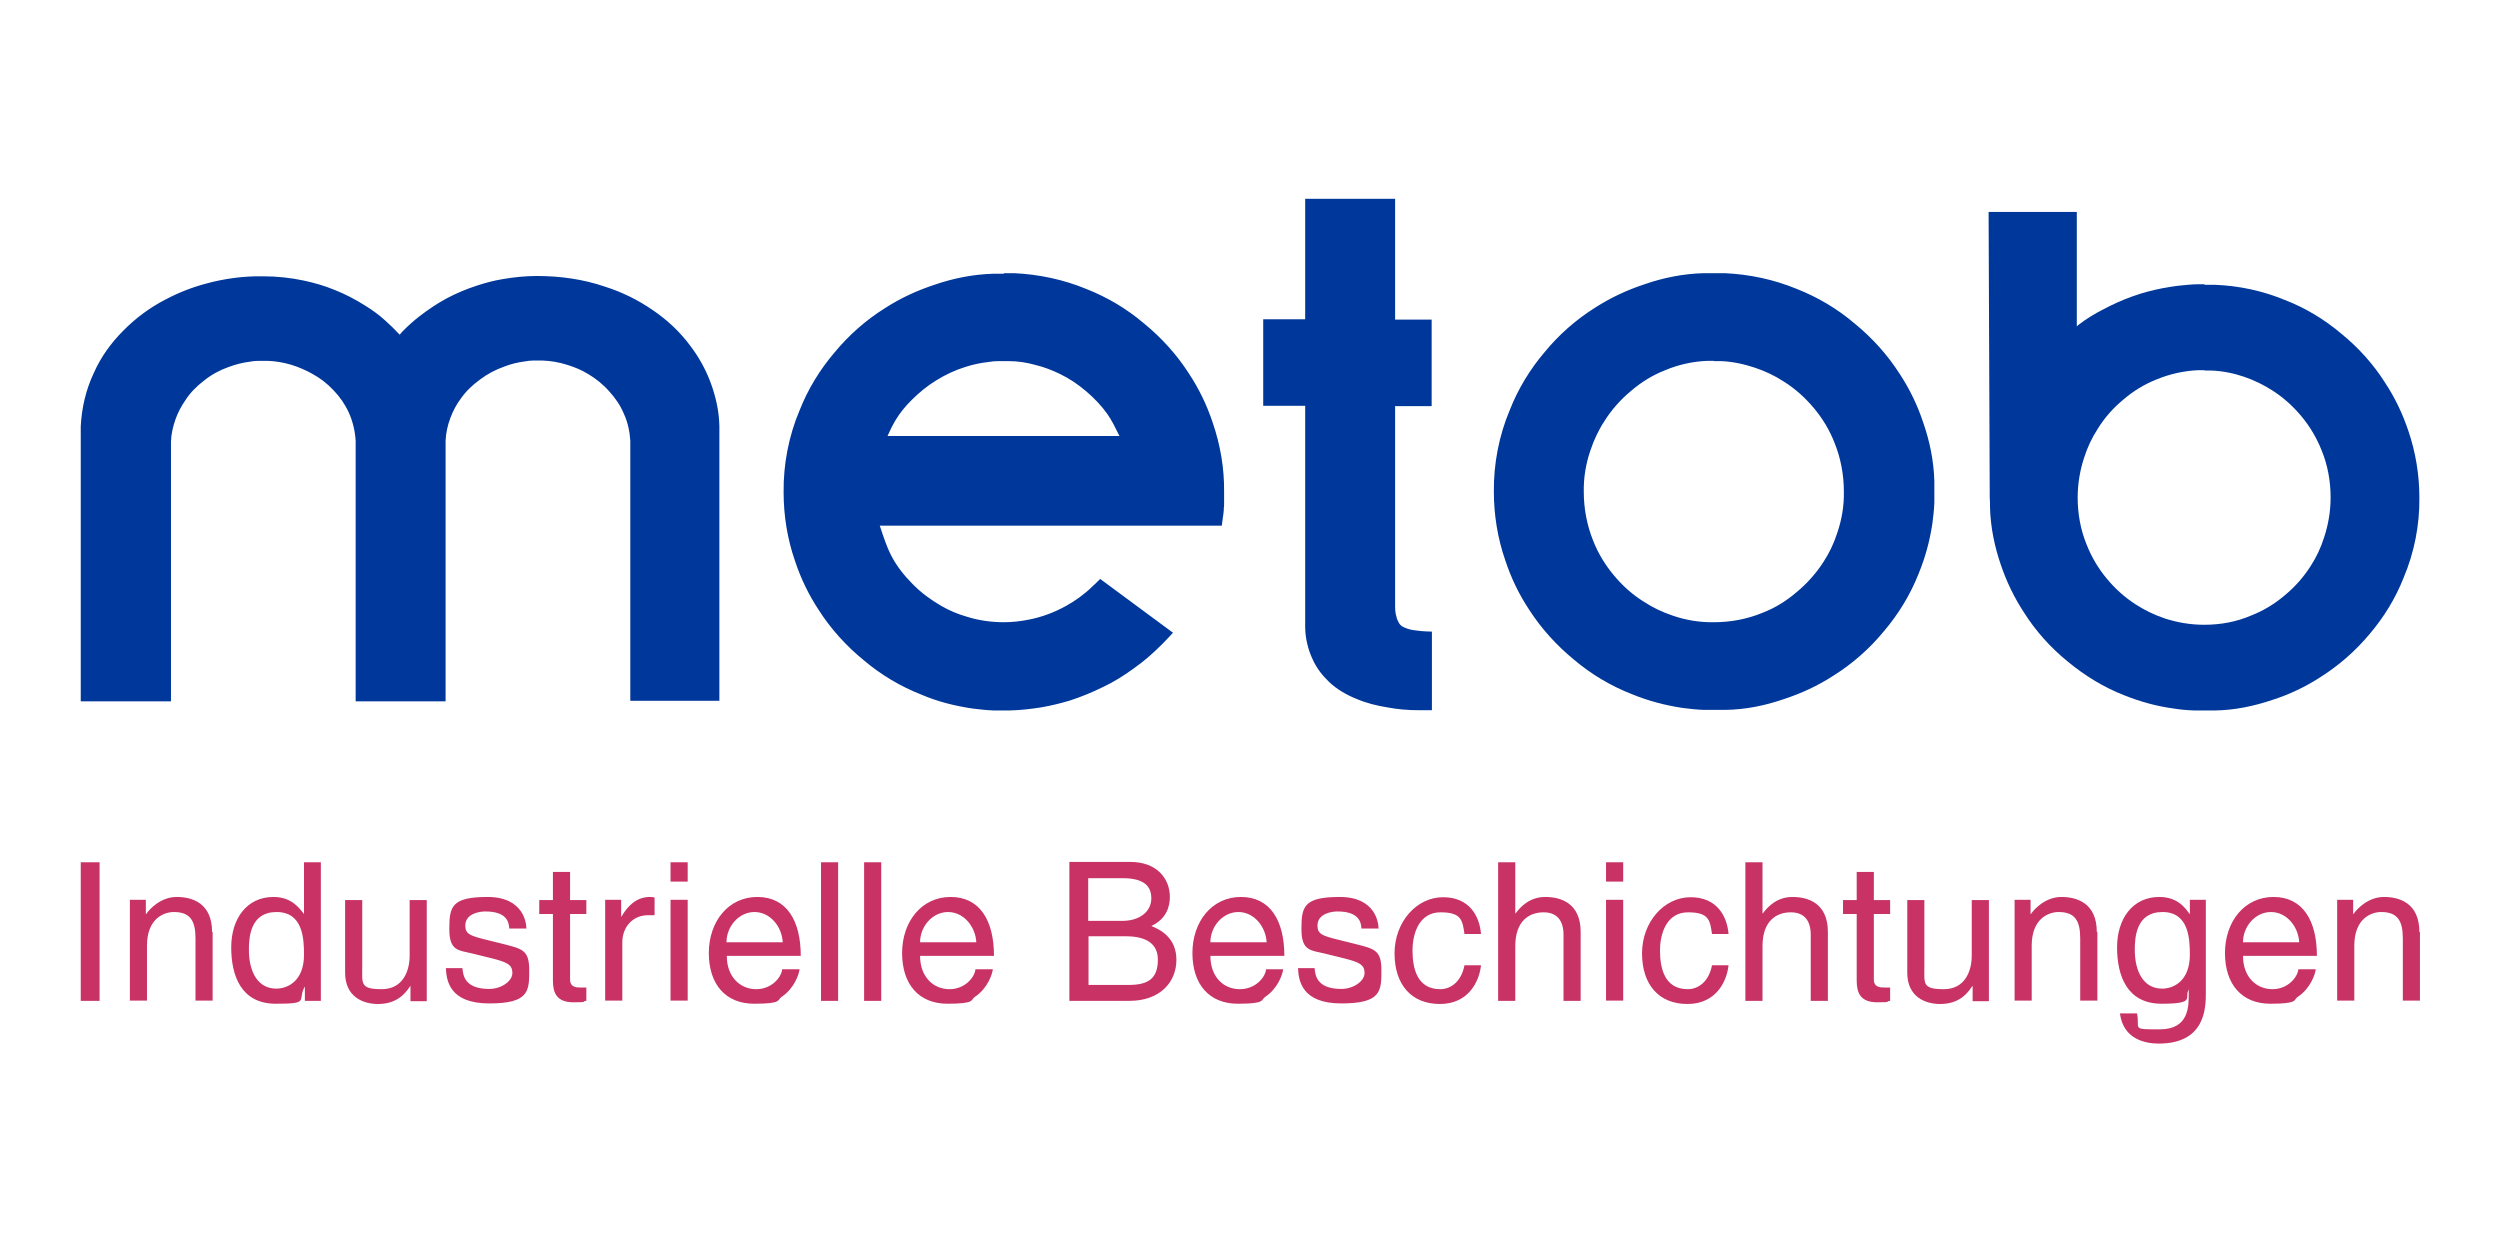<svg xmlns="http://www.w3.org/2000/svg" xmlns:xlink="http://www.w3.org/1999/xlink" width="300" zoomAndPan="magnify" viewBox="0 0 224.88 112.5" height="150" preserveAspectRatio="xMidYMid meet" version="1.0"><path fill="#00379b" d="M 64.762 63.07 L 56.668 63.07 L 56.668 39.676 C 56.617 38.832 56.438 37.984 56.078 37.215 C 55.77 36.473 55.305 35.809 54.766 35.219 C 54.227 34.602 53.559 34.066 52.863 33.656 C 52.273 33.297 51.656 33.039 50.988 32.836 C 50.27 32.605 49.523 32.477 48.781 32.449 L 47.957 32.449 C 47.699 32.449 47.445 32.477 47.188 32.527 C 46.543 32.605 45.93 32.758 45.336 32.988 C 44.539 33.27 43.797 33.656 43.129 34.168 C 42.461 34.652 41.867 35.219 41.406 35.883 C 41.02 36.398 40.711 36.984 40.48 37.602 C 40.223 38.266 40.07 38.984 40.043 39.676 L 40.043 63.121 L 31.949 63.121 L 31.949 39.676 C 31.898 38.805 31.695 37.934 31.336 37.141 C 31 36.398 30.539 35.73 29.973 35.141 C 29.406 34.527 28.738 34.012 28.02 33.629 C 27.43 33.297 26.812 33.039 26.172 32.836 C 25.477 32.629 24.758 32.5 24.039 32.477 L 23.215 32.477 C 22.934 32.477 22.676 32.5 22.418 32.555 C 21.777 32.629 21.109 32.809 20.492 33.039 C 19.695 33.32 18.949 33.73 18.281 34.27 C 17.641 34.758 17.051 35.348 16.613 36.039 C 16.254 36.551 15.945 37.141 15.738 37.73 C 15.508 38.371 15.352 39.062 15.328 39.727 L 15.328 63.121 L 7.207 63.121 L 7.207 38.395 C 7.285 36.73 7.672 35.062 8.391 33.551 C 9.008 32.145 9.934 30.863 11.035 29.762 C 12.141 28.633 13.426 27.684 14.812 26.969 C 15.969 26.352 17.203 25.867 18.461 25.531 C 20.133 25.07 21.855 24.84 23.602 24.867 C 24.832 24.867 26.066 24.992 27.273 25.25 C 28.25 25.457 29.203 25.738 30.125 26.121 C 31.027 26.48 31.898 26.941 32.723 27.453 C 33.391 27.863 34.008 28.301 34.57 28.812 C 35.035 29.223 35.473 29.656 35.906 30.117 C 35.984 30.043 36.062 29.965 36.113 29.887 C 36.602 29.375 37.141 28.891 37.707 28.453 C 38.477 27.863 39.273 27.324 40.121 26.863 C 40.996 26.402 41.895 26.02 42.844 25.711 C 43.617 25.457 44.387 25.25 45.184 25.121 C 46.211 24.941 47.238 24.84 48.266 24.84 C 50.32 24.84 52.402 25.121 54.355 25.789 C 55.898 26.273 57.359 26.992 58.695 27.914 C 59.98 28.785 61.137 29.863 62.062 31.117 C 62.809 32.094 63.426 33.195 63.863 34.348 C 64.348 35.629 64.656 36.984 64.684 38.344 L 64.684 63.07 Z M 100.68 39.215 C 100.344 38.551 100.035 37.883 99.625 37.293 C 99.086 36.523 98.418 35.832 97.699 35.219 C 96.98 34.602 96.184 34.066 95.336 33.656 C 94.641 33.32 93.922 33.039 93.176 32.859 C 92.379 32.629 91.531 32.5 90.711 32.5 L 89.812 32.5 C 89.504 32.5 89.219 32.527 88.91 32.578 C 88.191 32.656 87.473 32.809 86.781 33.039 C 85.879 33.32 85.008 33.73 84.184 34.246 C 83.387 34.73 82.645 35.348 81.977 36.012 C 81.434 36.551 80.945 37.141 80.562 37.781 C 80.277 38.242 80.047 38.727 79.816 39.242 L 100.703 39.242 Z M 90.273 24.586 L 91.223 24.586 C 93.41 24.688 95.617 25.148 97.672 25.992 C 99.574 26.738 101.348 27.785 102.914 29.121 C 104.48 30.402 105.871 31.938 106.949 33.629 C 107.848 34.988 108.566 36.473 109.082 38.035 C 109.773 40.035 110.133 42.16 110.109 44.262 L 110.109 45.289 C 110.109 45.441 110.109 45.594 110.082 45.75 C 110.082 45.879 110.082 46.004 110.059 46.109 C 110.059 46.234 110.031 46.363 110.008 46.492 C 109.98 46.773 109.93 47.031 109.902 47.312 L 79.121 47.312 C 79.43 48.234 79.715 49.156 80.152 50.004 C 80.641 50.949 81.309 51.797 82.078 52.566 C 82.824 53.332 83.695 53.973 84.621 54.512 C 85.367 54.949 86.164 55.281 86.984 55.512 C 88.039 55.844 89.168 56 90.273 56 C 91.02 56 91.766 55.922 92.508 55.77 C 93.102 55.664 93.691 55.488 94.258 55.281 C 94.82 55.078 95.359 54.82 95.875 54.539 C 96.285 54.309 96.695 54.051 97.082 53.77 C 97.492 53.461 97.879 53.156 98.238 52.797 C 98.496 52.566 98.727 52.336 98.957 52.105 L 105.508 56.945 C 105.176 57.305 104.867 57.641 104.535 57.973 C 103.738 58.766 102.914 59.508 101.988 60.148 C 101.117 60.789 100.219 61.355 99.242 61.816 C 98.266 62.301 97.262 62.711 96.234 63.047 C 95.387 63.301 94.539 63.508 93.664 63.66 C 92.715 63.812 91.766 63.918 90.812 63.941 L 89.348 63.941 C 88.707 63.918 88.062 63.84 87.422 63.762 C 85.879 63.531 84.34 63.148 82.898 62.531 C 81 61.789 79.227 60.738 77.66 59.406 C 76.09 58.125 74.703 56.59 73.625 54.898 C 72.727 53.539 72.008 52.055 71.492 50.488 C 70.797 48.492 70.465 46.391 70.465 44.289 C 70.438 41.777 70.926 39.242 71.902 36.934 C 72.648 35.039 73.727 33.27 75.039 31.734 C 76.324 30.172 77.863 28.812 79.586 27.734 C 80.973 26.84 82.465 26.148 84.031 25.633 C 85.727 25.047 87.523 24.688 89.324 24.637 L 90.301 24.637 Z M 154.199 32.477 L 153.605 32.477 C 152.297 32.527 151.012 32.809 149.805 33.32 C 148.672 33.758 147.645 34.398 146.723 35.191 C 145.797 35.961 144.973 36.883 144.332 37.91 C 143.793 38.727 143.383 39.625 143.074 40.547 C 142.66 41.754 142.457 43.008 142.48 44.262 C 142.48 45.773 142.766 47.285 143.328 48.672 C 143.766 49.797 144.41 50.848 145.18 51.77 C 145.949 52.695 146.848 53.512 147.879 54.152 C 148.699 54.691 149.574 55.102 150.496 55.41 C 151.68 55.82 152.938 56.023 154.199 56 C 155.688 56 157.203 55.719 158.566 55.152 C 159.695 54.719 160.723 54.078 161.648 53.281 C 162.574 52.516 163.395 51.59 164.039 50.594 C 164.578 49.773 164.988 48.902 165.297 47.953 C 165.707 46.75 165.914 45.492 165.887 44.238 C 165.887 42.727 165.605 41.215 165.039 39.832 C 164.602 38.703 163.961 37.652 163.191 36.73 C 162.418 35.809 161.52 34.988 160.492 34.348 C 159.672 33.809 158.797 33.398 157.871 33.09 C 156.871 32.758 155.816 32.527 154.762 32.5 L 154.199 32.5 Z M 154.223 24.586 L 155.176 24.586 C 157.383 24.688 159.566 25.148 161.621 25.992 C 163.523 26.738 165.297 27.785 166.863 29.121 C 168.43 30.402 169.82 31.938 170.898 33.629 C 171.797 34.988 172.516 36.473 173.031 38.035 C 173.621 39.727 173.98 41.496 174.031 43.289 L 174.031 45.238 C 174.008 45.879 173.93 46.52 173.852 47.133 C 173.621 48.672 173.211 50.184 172.621 51.617 C 171.875 53.512 170.797 55.281 169.484 56.82 C 168.199 58.383 166.66 59.738 164.938 60.816 C 163.551 61.715 162.059 62.406 160.492 62.918 C 158.797 63.508 157 63.867 155.199 63.891 L 153.273 63.891 C 152.629 63.867 151.988 63.789 151.348 63.711 C 149.805 63.48 148.262 63.07 146.824 62.48 C 144.922 61.738 143.148 60.688 141.582 59.355 C 140.016 58.074 138.629 56.535 137.547 54.848 C 136.648 53.488 135.93 52 135.418 50.438 C 134.723 48.441 134.387 46.34 134.387 44.238 C 134.363 41.727 134.852 39.191 135.828 36.883 C 136.574 34.988 137.652 33.219 138.961 31.684 C 140.246 30.117 141.789 28.762 143.508 27.684 C 144.898 26.789 146.387 26.098 147.953 25.582 C 149.648 24.992 151.449 24.637 153.246 24.586 Z M 117.355 17.895 L 125.5 17.895 L 125.5 28.762 L 128.789 28.762 L 128.789 36.551 L 125.5 36.551 L 125.5 54.359 C 125.5 54.77 125.5 55.152 125.629 55.539 C 125.652 55.691 125.73 55.844 125.809 56 C 125.859 56.102 125.91 56.18 125.988 56.254 C 126.062 56.332 126.141 56.383 126.242 56.434 C 126.398 56.512 126.551 56.562 126.707 56.613 C 126.859 56.664 127.016 56.691 127.168 56.715 C 127.375 56.742 127.605 56.766 127.812 56.793 C 128.145 56.82 128.48 56.844 128.812 56.844 L 128.812 63.918 L 127.605 63.918 C 126.656 63.918 125.703 63.84 124.781 63.66 C 123.828 63.508 122.902 63.277 122.004 62.891 C 121.105 62.531 120.23 62.02 119.539 61.355 C 118.945 60.789 118.434 60.125 118.098 59.383 C 117.664 58.484 117.43 57.484 117.406 56.512 L 117.406 36.523 L 113.629 36.523 L 113.629 28.734 L 117.406 28.734 L 117.406 17.895 Z M 117.355 17.895 " fill-opacity="1" fill-rule="evenodd"/><path fill="#00379b" d="M 198.34 33.32 L 197.746 33.32 C 196.488 33.375 195.23 33.656 194.047 34.141 C 192.941 34.578 191.941 35.191 191.043 35.961 C 190.141 36.703 189.344 37.602 188.73 38.602 C 188.215 39.395 187.805 40.266 187.52 41.164 C 187.137 42.316 186.93 43.547 186.93 44.777 C 186.93 46.234 187.188 47.695 187.754 49.055 C 188.188 50.156 188.805 51.18 189.551 52.078 C 190.297 52.977 191.168 53.77 192.172 54.41 C 192.969 54.922 193.816 55.332 194.715 55.641 C 195.871 56.023 197.078 56.23 198.312 56.23 C 199.777 56.23 201.215 55.973 202.578 55.383 C 203.684 54.949 204.684 54.332 205.582 53.566 C 206.484 52.82 207.277 51.926 207.895 50.949 C 208.41 50.156 208.82 49.285 209.102 48.387 C 209.488 47.234 209.695 46.004 209.695 44.777 C 209.695 43.316 209.438 41.855 208.871 40.496 C 208.434 39.395 207.82 38.371 207.074 37.473 C 206.328 36.574 205.457 35.781 204.453 35.141 C 203.656 34.629 202.809 34.219 201.91 33.91 C 200.934 33.578 199.906 33.375 198.902 33.348 L 198.363 33.348 M 198.363 25.633 L 199.289 25.633 C 201.422 25.711 203.578 26.172 205.559 26.992 C 207.434 27.711 209.156 28.762 210.672 30.043 C 212.211 31.297 213.547 32.785 214.602 34.449 C 215.477 35.781 216.168 37.215 216.684 38.754 C 217.352 40.703 217.684 42.75 217.684 44.801 C 217.711 47.262 217.223 49.723 216.273 51.977 C 215.551 53.82 214.5 55.539 213.215 57.051 C 211.957 58.562 210.441 59.895 208.77 60.945 C 207.434 61.816 205.969 62.508 204.453 62.992 C 202.781 63.559 201.035 63.918 199.289 63.941 L 197.414 63.941 C 196.797 63.918 196.152 63.867 195.539 63.762 C 194.023 63.559 192.559 63.148 191.145 62.586 C 189.293 61.867 187.574 60.816 186.031 59.535 C 184.488 58.281 183.152 56.793 182.102 55.129 C 181.227 53.797 180.531 52.359 180.02 50.848 C 179.453 49.207 179.094 47.465 179.043 45.723 C 179.043 45.418 179.043 45.109 179.016 44.777 L 178.914 19.074 L 186.852 19.074 L 186.852 29.375 C 186.879 29.352 186.93 29.324 186.957 29.273 C 187.676 28.711 188.473 28.223 189.293 27.812 C 190.117 27.379 190.965 26.992 191.836 26.684 C 192.738 26.352 193.637 26.121 194.562 25.941 C 195.125 25.84 195.691 25.738 196.258 25.688 C 196.797 25.633 197.336 25.582 197.875 25.582 L 198.34 25.582 Z M 198.363 25.633 " fill-opacity="1" fill-rule="evenodd"/><path fill="#c83264" d="M 217.684 83.879 C 217.684 81.289 215.91 80.727 214.5 80.727 C 213.086 80.727 212.082 81.777 211.75 82.262 L 211.723 82.262 L 211.723 80.98 L 210.285 80.98 L 210.285 90.055 L 211.828 90.055 L 211.828 85.109 C 211.828 82.648 213.367 82.082 214.242 82.082 C 215.73 82.082 216.195 82.879 216.195 84.469 L 216.195 90.055 L 217.734 90.055 L 217.734 83.879 Z M 201.809 84.801 C 201.809 83.391 202.91 82.082 204.324 82.082 C 205.738 82.082 206.793 83.391 206.867 84.801 Z M 206.793 87.234 C 206.738 87.902 205.891 89.027 204.453 89.027 C 203.016 89.027 201.809 87.926 201.809 86.031 L 208.461 86.031 C 208.461 82.828 207.176 80.727 204.555 80.727 C 201.934 80.727 200.188 82.953 200.188 85.773 C 200.188 88.594 201.703 90.336 204.273 90.336 C 206.844 90.336 206.328 89.977 206.738 89.719 C 207.895 88.949 208.309 87.668 208.359 87.234 Z M 198.465 80.98 L 197.027 80.98 L 197.027 82.262 L 197.004 82.262 C 196.641 81.75 195.949 80.727 194.277 80.727 C 191.863 80.727 190.477 82.699 190.477 85.262 C 190.477 87.824 191.375 90.336 194.484 90.336 C 197.594 90.336 196.516 89.77 196.898 89.129 L 196.898 89.055 L 196.926 89.055 L 196.926 89.438 C 196.926 90.516 196.977 92.641 194.332 92.641 C 191.684 92.641 192.559 92.641 192.273 91.207 L 190.734 91.207 C 191.043 93.613 193.148 93.922 194.227 93.922 C 198.441 93.922 198.465 90.668 198.465 89.359 Z M 192.07 85.492 C 192.07 84.34 192.199 82.082 194.562 82.082 C 196.926 82.082 197.027 84.469 197.027 85.926 C 197.027 88.336 195.512 88.977 194.535 88.977 C 192.867 88.977 192.07 87.465 192.07 85.465 Z M 188.652 83.879 C 188.652 81.289 186.879 80.727 185.465 80.727 C 184.055 80.727 183.051 81.777 182.719 82.262 L 182.691 82.262 L 182.691 80.98 L 181.254 80.98 L 181.254 90.055 L 182.793 90.055 L 182.793 85.109 C 182.793 82.648 184.336 82.082 185.211 82.082 C 186.699 82.082 187.16 82.879 187.16 84.469 L 187.16 90.055 L 188.703 90.055 L 188.703 83.879 Z M 178.941 90.078 L 178.941 81.008 L 177.398 81.008 L 177.398 86.004 C 177.398 87.336 176.832 89.027 174.879 89.027 C 172.93 89.027 173.133 88.516 173.133 87.027 L 173.133 81.008 L 171.594 81.008 L 171.594 87.543 C 171.594 89.719 173.211 90.359 174.547 90.359 C 175.883 90.359 176.781 89.797 177.449 88.746 L 177.477 88.746 L 177.477 90.105 L 178.914 90.105 Z M 170.051 82.262 L 170.051 81.008 L 168.586 81.008 L 168.586 78.473 L 167.043 78.473 L 167.043 81.008 L 165.812 81.008 L 165.812 82.262 L 167.043 82.262 L 167.043 88.258 C 167.043 89.359 167.379 90.207 168.895 90.207 C 170.41 90.207 169.484 90.129 170.051 90.078 L 170.051 88.875 L 169.512 88.875 C 169.203 88.875 168.586 88.875 168.586 88.156 L 168.586 82.262 Z M 164.449 83.879 C 164.449 81.289 162.676 80.727 161.262 80.727 C 159.852 80.727 159.027 81.621 158.59 82.211 L 158.566 82.211 L 158.566 77.602 L 157.023 77.602 L 157.023 90.078 L 158.566 90.078 L 158.566 85.133 C 158.566 82.852 159.852 82.109 161.109 82.109 C 162.367 82.109 162.906 82.902 162.906 84.133 L 162.906 90.078 L 164.449 90.078 Z M 155.508 84.059 C 155.379 82.469 154.48 80.75 152.09 80.75 C 149.703 80.75 147.723 82.98 147.723 85.801 C 147.723 88.617 149.238 90.359 151.809 90.359 C 154.379 90.359 155.355 88.336 155.508 86.875 L 154.02 86.875 C 153.762 88.258 152.863 89.027 151.836 89.027 C 149.727 89.027 149.34 87.105 149.34 85.543 C 149.34 83.98 149.957 82.109 151.859 82.109 C 153.762 82.109 153.84 82.828 154.02 84.059 Z M 146.027 79.344 L 146.027 77.602 L 144.484 77.602 L 144.484 79.344 Z M 146.027 80.98 L 144.484 80.98 L 144.484 90.055 L 146.027 90.055 Z M 142.199 83.879 C 142.199 81.289 140.426 80.727 139.012 80.727 C 137.602 80.727 136.777 81.621 136.34 82.211 L 136.316 82.211 L 136.316 77.602 L 134.773 77.602 L 134.773 90.078 L 136.316 90.078 L 136.316 85.133 C 136.316 82.852 137.602 82.109 138.859 82.109 C 140.117 82.109 140.656 82.902 140.656 84.133 L 140.656 90.078 L 142.199 90.078 Z M 133.23 84.059 C 133.105 82.469 132.203 80.75 129.816 80.75 C 127.426 80.75 125.449 82.98 125.449 85.801 C 125.449 88.617 126.965 90.359 129.531 90.359 C 132.102 90.359 133.078 88.336 133.23 86.875 L 131.742 86.875 C 131.484 88.258 130.586 89.027 129.559 89.027 C 127.453 89.027 127.066 87.105 127.066 85.543 C 127.066 83.98 127.684 82.109 129.582 82.109 C 131.484 82.109 131.562 82.828 131.742 84.059 Z M 124.008 83.57 C 124.008 83.109 123.777 80.727 120.516 80.727 C 117.25 80.727 117.07 81.621 117.07 83.621 C 117.07 85.621 117.918 85.516 119.18 85.824 L 120.949 86.262 C 122.262 86.594 122.75 86.824 122.75 87.566 C 122.75 88.309 121.746 89.004 120.668 89.004 C 118.512 89.004 118.305 87.848 118.254 87.133 L 116.762 87.133 C 116.816 88.234 117.07 90.309 120.668 90.309 C 124.266 90.309 124.266 89.18 124.266 87.312 C 124.266 85.441 123.598 85.391 121.695 84.902 L 120.156 84.52 C 118.973 84.211 118.512 84.059 118.512 83.312 C 118.512 82.188 119.848 82.031 120.309 82.031 C 122.234 82.031 122.441 82.98 122.469 83.57 Z M 108.875 84.801 C 108.875 83.391 109.98 82.082 111.395 82.082 C 112.805 82.082 113.859 83.391 113.938 84.801 Z M 113.887 87.234 C 113.836 87.902 112.984 89.027 111.523 89.027 C 110.059 89.027 108.875 87.926 108.875 86.031 L 115.531 86.031 C 115.531 82.828 114.246 80.727 111.625 80.727 C 109.004 80.727 107.258 82.953 107.258 85.773 C 107.258 88.594 108.773 90.336 111.344 90.336 C 113.91 90.336 113.398 89.977 113.809 89.719 C 114.965 88.949 115.375 87.668 115.426 87.234 Z M 97.906 84.262 L 101.219 84.262 C 102.605 84.262 104.148 84.621 104.148 86.363 C 104.148 88.105 103.25 88.645 101.5 88.645 L 97.906 88.645 Z M 96.207 90.078 L 101.578 90.078 C 104.352 90.078 105.816 88.387 105.816 86.387 C 105.816 84.391 104.379 83.672 103.559 83.34 C 104.945 82.699 105.227 81.547 105.227 80.727 C 105.227 79.035 104.02 77.574 101.68 77.574 L 96.184 77.574 L 96.184 90.055 Z M 97.906 79.035 L 100.961 79.035 C 102.836 79.035 103.559 79.699 103.559 80.855 C 103.559 82.008 102.555 82.879 100.938 82.879 L 97.879 82.879 L 97.879 79.035 Z M 82.746 84.801 C 82.746 83.391 83.852 82.082 85.262 82.082 C 86.676 82.082 87.73 83.391 87.809 84.801 Z M 87.73 87.234 C 87.68 87.902 86.832 89.027 85.391 89.027 C 83.953 89.027 82.746 87.926 82.746 86.031 L 89.398 86.031 C 89.398 82.828 88.117 80.727 85.496 80.727 C 82.875 80.727 81.129 82.953 81.129 85.773 C 81.129 88.594 82.645 90.336 85.211 90.336 C 87.781 90.336 87.27 89.977 87.68 89.719 C 88.836 88.949 89.246 87.668 89.297 87.234 Z M 79.25 77.602 L 77.711 77.602 L 77.711 90.078 L 79.25 90.078 Z M 75.371 77.602 L 73.832 77.602 L 73.832 90.078 L 75.371 90.078 Z M 65.324 84.801 C 65.324 83.391 66.43 82.082 67.844 82.082 C 69.258 82.082 70.309 83.391 70.387 84.801 Z M 70.336 87.234 C 70.285 87.902 69.438 89.027 67.996 89.027 C 66.559 89.027 65.352 87.926 65.352 86.031 L 72.008 86.031 C 72.008 82.828 70.723 80.727 68.102 80.727 C 65.48 80.727 63.734 82.953 63.734 85.773 C 63.734 88.594 65.25 90.336 67.816 90.336 C 70.387 90.336 69.875 89.977 70.285 89.719 C 71.441 88.949 71.852 87.668 71.902 87.234 Z M 61.832 79.344 L 61.832 77.602 L 60.289 77.602 L 60.289 79.344 Z M 61.832 80.98 L 60.289 80.98 L 60.289 90.055 L 61.832 90.055 Z M 55.949 84.801 C 55.949 83.469 56.848 82.367 58.285 82.367 L 58.852 82.367 L 58.852 80.777 C 58.723 80.75 58.645 80.727 58.441 80.727 C 57.285 80.727 56.488 81.441 55.871 82.492 L 55.844 82.492 L 55.844 80.98 L 54.406 80.98 L 54.406 90.055 L 55.949 90.055 L 55.949 84.773 Z M 52.711 82.262 L 52.711 81.008 L 51.246 81.008 L 51.246 78.473 L 49.703 78.473 L 49.703 81.008 L 48.473 81.008 L 48.473 82.262 L 49.703 82.262 L 49.703 88.258 C 49.703 89.359 50.039 90.207 51.555 90.207 C 53.07 90.207 52.145 90.129 52.711 90.078 L 52.711 88.875 L 52.172 88.875 C 51.863 88.875 51.246 88.875 51.246 88.156 L 51.246 82.262 Z M 47.316 83.57 C 47.316 83.109 47.082 80.727 43.82 80.727 C 40.559 80.727 40.379 81.621 40.379 83.621 C 40.379 85.621 41.227 85.516 42.484 85.824 L 44.258 86.262 C 45.566 86.594 46.055 86.824 46.055 87.566 C 46.055 88.309 45.055 89.004 43.977 89.004 C 41.816 89.004 41.613 87.848 41.559 87.133 L 40.07 87.133 C 40.121 88.234 40.379 90.309 43.977 90.309 C 47.57 90.309 47.57 89.18 47.57 87.312 C 47.57 85.441 46.902 85.391 45.004 84.902 L 43.461 84.52 C 42.281 84.211 41.816 84.059 41.816 83.312 C 41.816 82.188 43.152 82.031 43.617 82.031 C 45.543 82.031 45.746 82.98 45.773 83.57 Z M 38.348 90.078 L 38.348 81.008 L 36.809 81.008 L 36.809 86.004 C 36.809 87.336 36.242 89.027 34.289 89.027 C 32.336 89.027 32.543 88.516 32.543 87.027 L 32.543 81.008 L 31 81.008 L 31 87.543 C 31 89.719 32.617 90.359 33.953 90.359 C 35.289 90.359 36.191 89.797 36.859 88.746 L 36.883 88.746 L 36.883 90.105 L 38.324 90.105 Z M 22.34 85.492 C 22.34 84.34 22.469 82.082 24.832 82.082 C 27.199 82.082 27.301 84.469 27.301 85.926 C 27.301 88.336 25.785 88.977 24.809 88.977 C 23.137 88.977 22.34 87.465 22.34 85.465 Z M 28.844 77.602 L 27.301 77.602 L 27.301 82.262 C 26.891 81.75 26.195 80.727 24.551 80.727 C 22.137 80.727 20.75 82.699 20.75 85.262 C 20.75 87.824 21.648 90.336 24.758 90.336 C 27.867 90.336 26.684 90.055 27.352 88.824 L 27.379 88.824 L 27.379 90.078 L 28.816 90.078 L 28.816 77.602 Z M 19.027 83.879 C 19.027 81.289 17.254 80.727 15.84 80.727 C 14.43 80.727 13.426 81.777 13.094 82.262 L 13.066 82.262 L 13.066 80.98 L 11.629 80.98 L 11.629 90.055 L 13.168 90.055 L 13.168 85.109 C 13.168 82.648 14.711 82.082 15.586 82.082 C 17.074 82.082 17.535 82.879 17.535 84.469 L 17.535 90.055 L 19.078 90.055 L 19.078 83.879 Z M 8.902 77.602 L 7.207 77.602 L 7.207 90.078 L 8.902 90.078 Z M 8.902 77.602 " fill-opacity="1" fill-rule="nonzero"/></svg>